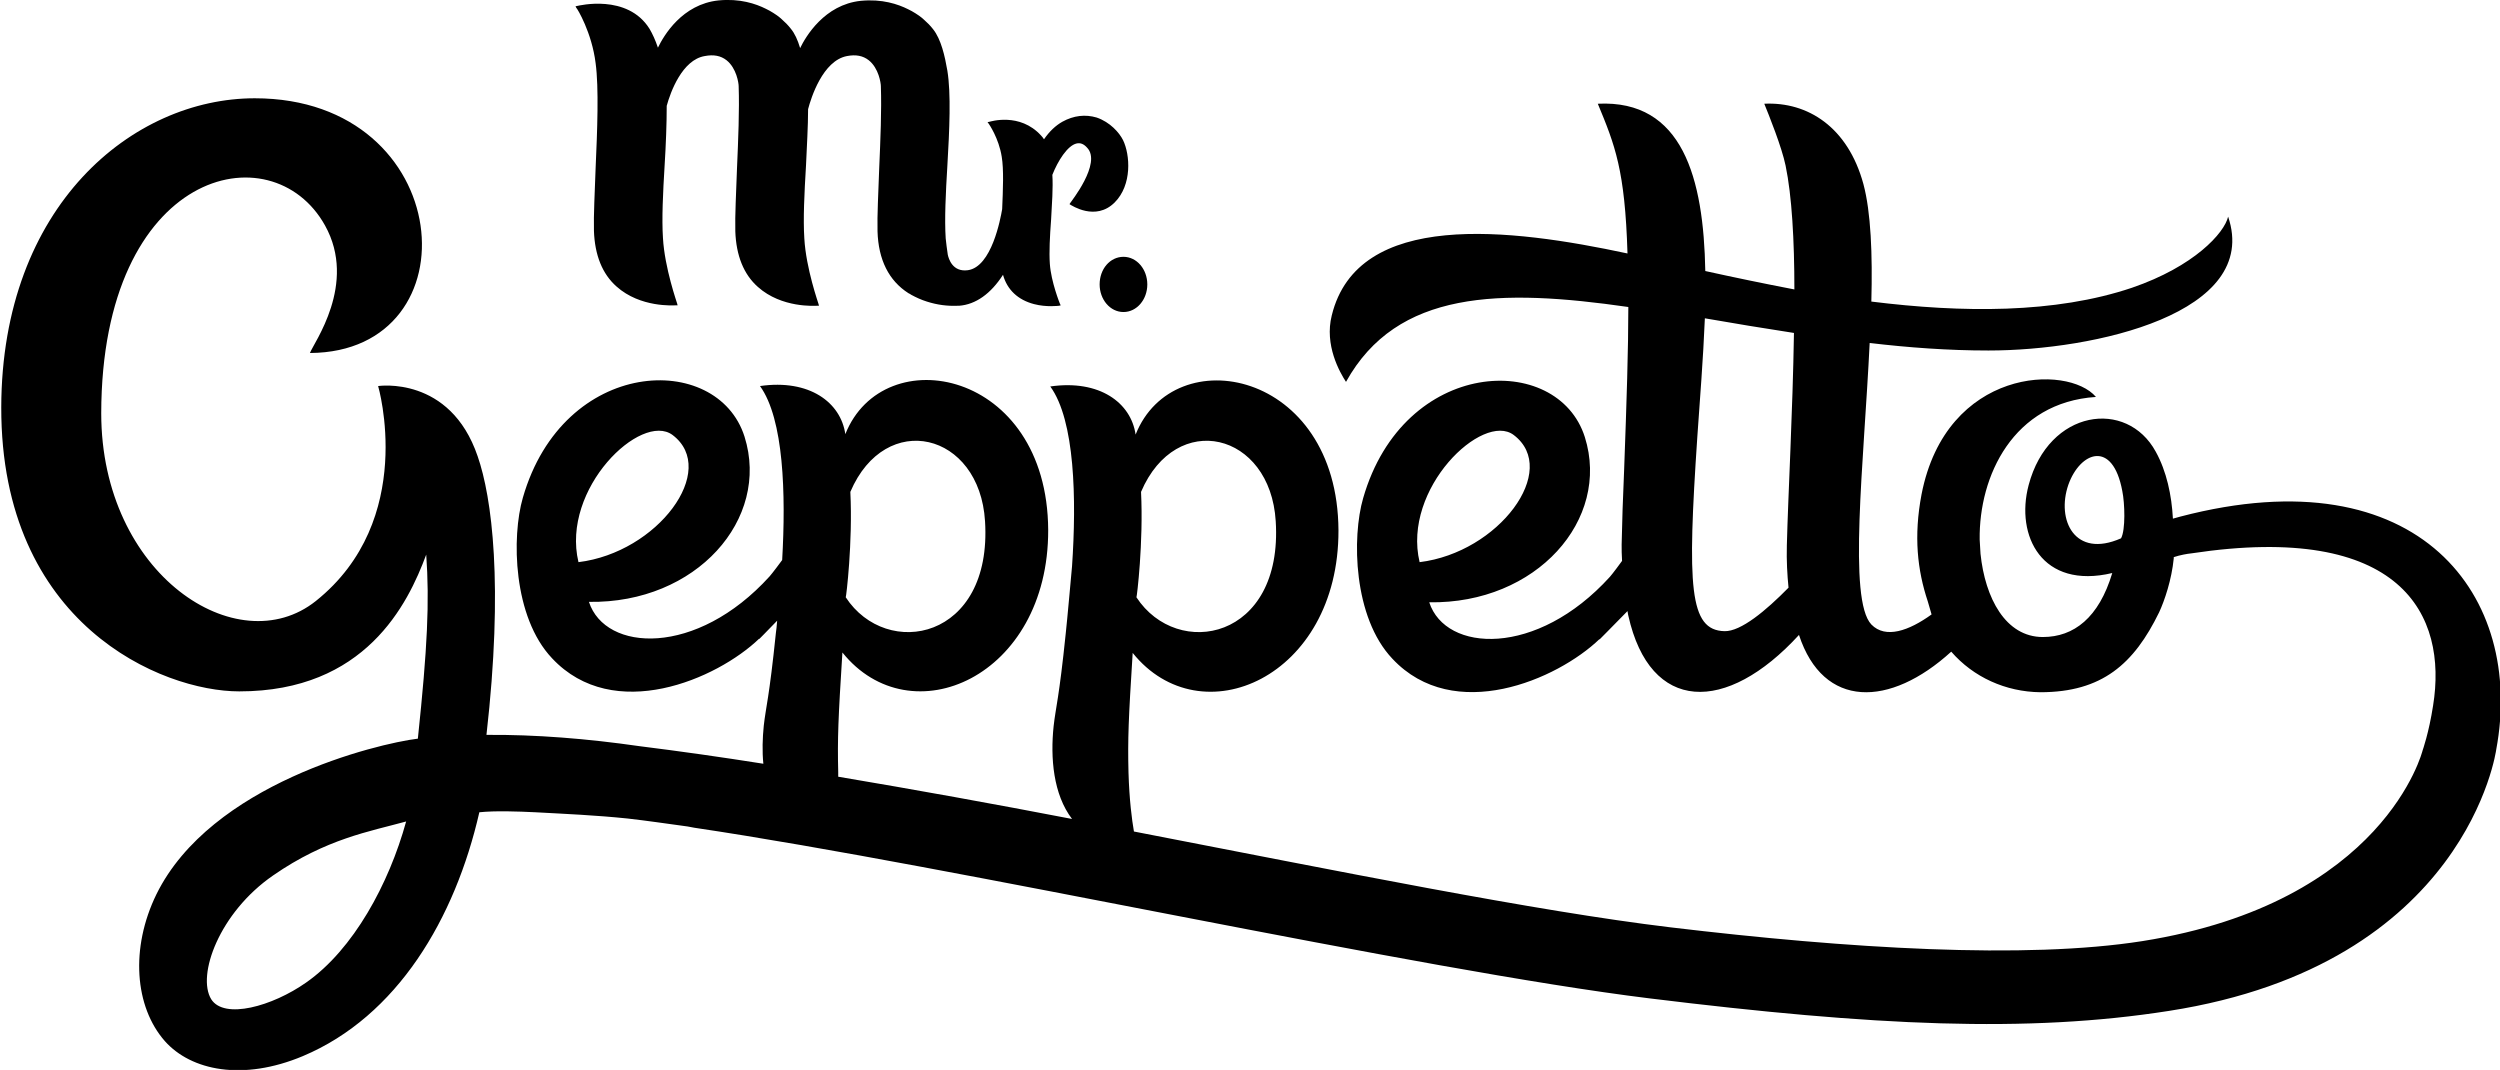 <?xml version="1.0" encoding="utf-8"?>
<!-- Generator: Adobe Illustrator 19.0.0, SVG Export Plug-In . SVG Version: 6.00 Build 0)  -->
<svg version="1.1" id="Layer_1" xmlns="http://www.w3.org/2000/svg" xmlns:xlink="http://www.w3.org/1999/xlink" x="0px" y="0px"
	 viewBox="245.2 293.3 597.7 255.8" style="enable-background:new 245.2 293.3 597.7 255.8;" xml:space="preserve">
<g>
	<path d="M387.6,308.4c0.8,5.9,0.4,16.1,0,25.1c-0.2,5.8-0.5,11.2-0.4,15c0.2,5.8,2,10.3,5.4,13.3c5.7,5.1,13.7,4.5,14.1,4.5l0.5,0
		l-0.1-0.4c0-0.1-3-8.5-3.4-15.7c-0.3-4.6,0-10.8,0.4-17.4c0.3-4.8,0.5-9.9,0.5-14.2c0.9-3.3,3.7-11,9.1-11.9c2.1-0.4,3.8-0.1,5.2,1
		c2.4,1.9,2.9,5.5,2.9,6.2c0.2,5.7-0.1,12.8-0.4,19.7c-0.2,5.8-0.5,11.2-0.4,15c0.2,5.8,2,10.3,5.4,13.3c5.7,5.1,13.7,4.5,14.1,4.5
		l0.5,0l-0.1-0.4c0-0.1-3-8.5-3.4-15.7c-0.3-4.6,0-10.8,0.4-17.4c0.2-4.6,0.5-9.4,0.5-13.5c0.7-2.7,3.5-11.6,9.3-12.7
		c2.1-0.4,3.8-0.1,5.2,1c2.4,1.9,2.9,5.5,2.9,6.2c0.2,5.7-0.1,12.8-0.4,19.7c-0.2,5.8-0.5,11.2-0.4,15c0.2,6.8,2.7,11.8,7.4,14.8
		l0,0l0.4,0.2c0,0,0.1,0.1,0.3,0.2c1.1,0.6,2.4,1.2,3.7,1.6c2.5,0.8,4.9,1.1,7.3,1c0.3,0,0.4,0,0.4,0c4-0.3,7.6-2.9,10.5-7.4
		c1,3.6,3.6,6,7.4,7c1.5,0.4,3,0.5,4.1,0.5c1.1,0,1.8-0.1,1.9-0.1l0.4-0.1l-0.2-0.4c0,0-2.1-5.2-2.4-9.5c-0.2-2.8,0-6.6,0.3-10.6
		c0.2-3.7,0.5-7.6,0.3-10.7c1.3-3.3,3.6-7,5.8-7.5c0.9-0.2,1.7,0.1,2.5,1c3.6,3.7-4,13.1-4,13.2l-0.2,0.3l0.3,0.2
		c0.1,0,5.9,4,10.5-0.6c4.2-4.2,3.7-11.4,2-14.9c-0.9-1.8-3.1-4.3-6.3-5.4c-2.7-0.8-5.5-0.5-8.2,1c-1.6,0.9-3.1,2.3-4.4,4.2
		c-0.2-0.3-0.4-0.6-0.7-0.9c-5.1-5.6-12.2-3.3-12.3-3.3l-0.5,0.1l0.3,0.4c0,0,2.4,3.4,3.1,7.9c0.5,3,0.3,7.8,0.1,12.5
		c-0.4,2.3-2.5,13.8-8.2,14.6c-3.7,0.5-4.6-2.8-4.8-3.7c-0.2-1.4-0.4-2.8-0.5-3.9c-0.3-4.6,0-10.8,0.4-17.4c0.5-8.5,0.9-17.2,0-22.7
		c-0.6-3.5-1.5-7.5-3.4-9.9c-0.7-0.9-1.4-1.6-2.2-2.3c0,0-0.7-0.7-2-1.5c-0.6-0.4-1.2-0.7-1.8-1c-2.4-1.2-6.2-2.5-11.3-2
		c-8.7,0.9-13.2,8.6-14.5,11.3c-0.6-2-1.3-3.5-2.2-4.6c-0.7-0.9-1.4-1.6-2.2-2.3c0,0-0.7-0.7-2-1.5c-0.6-0.4-1.2-0.7-1.8-1
		c-2.4-1.2-6.2-2.5-11.3-2c-8.7,0.9-13.1,8.4-14.5,11.3c-0.6-1.8-1.3-3.3-2-4.5c-5.3-8.5-17.1-5.5-17.2-5.5l-0.5,0.1l0.2,0.4
		C383.2,295.3,386.7,301.1,387.6,308.4z"/>
	<path d="M508.1,361.3c0,3.6,2.5,6.6,5.7,6.6s5.7-3,5.7-6.6c0-3.6-2.5-6.6-5.7-6.6S508.1,357.6,508.1,361.3z"/>
	<path d="M766.5,416.8c0,0-0.8,0.2-1.8,0.5c-0.3-5.6-1.5-11.3-4.1-16c-6.9-12.7-25.6-10.2-30.4,8c-3.2,12.1,3.2,25,20,21
		c-3.2,10.7-9.2,15.3-16.6,15.3c-8.9,0-13.8-9.3-14.9-19.9l-0.2-3.4c0,0,0,0,0,0c-0.2-15.2,8-32.8,27.8-34.1
		c-6.7-7.9-35.8-7-41.7,23.3c-1.9,10-1,18.1,1.5,25.6c0.3,1.1,0.6,2.1,0.9,3.1c-5.4,3.9-11,5.9-14.4,2.4c-5.6-5.9-1.8-38.5-0.4-67.3
		c9.3,1.1,18.8,1.8,28.4,1.8c25.4,0,65.1-8.9,57.3-32c-0.9,3.9-8.1,11.9-23,17c-18.4,6.2-40.6,6-62.3,3.3
		c0.3-11.3-0.1-21.4-1.9-28.1c-3.7-13.6-13.3-19.7-23.7-19.2c1.1,2.7,4.2,10.4,5.1,14.8c1.5,7.2,2.1,17.9,2.1,29.6
		c-7.3-1.4-14.5-2.9-21.3-4.4c-0.4-22.2-5.4-41-25.7-40c4.1,9.9,6.5,15.8,7.1,35.8c-28-6-64.5-10.5-70.7,14.8
		c-1.8,7.1,1.9,13.6,3.4,15.9c12.2-22,36.9-22.3,67.5-17.9c0,10-0.4,22.5-1,38.8c-0.3,6.7-0.5,13-0.6,18c0,1,0,2.5,0.1,3.9
		c-2.1,2.9-2.9,3.8-2.9,3.8c-17.5,19.3-39.3,18.1-43.2,6.1c25.7,0.4,43.4-19.8,37.2-39.5c-6.5-20.5-43.3-19.1-53,14.6
		c-2.7,9.3-2.4,28.5,7,38.4c14.7,15.7,39.4,5,49.5-4.7l0,0.1c0,0,2.8-2.8,6.7-6.8c0.1,0.7,0.2,1.1,0.2,1.1
		c5.2,23.3,23.4,23.6,40.8,4.6c5.8,17.7,21.7,17.4,36.4,4c5.3,6.1,13,9.6,21.3,9.7c14.8,0,22.4-6.8,28.4-19.1
		c1.3-2.8,3-7.8,3.5-12.9c0-0.1,0-0.2,0-0.3c1.5-0.5,3.2-0.8,4.2-0.9c50.3-7.6,61.3,14.7,57.8,36.4c-1,6.5-2.5,10.7-2.5,10.7
		s-9,36.4-67,45.6c-27.9,4.4-70.3,1.8-112.9-3.3c-32.4-3.9-79.1-13.4-128.2-22.9c-0.5-2.9-1.1-7.5-1.3-14.1c-0.2-8.1,0-12.7,1-28.6
		c16.3,20.3,49.3,5.9,49.2-29.3c-0.2-38.4-39.4-45.8-48.5-22.9c-1.1-7.6-8.6-13.2-20.4-11.5c5.9,8.1,6.3,26.9,5.2,43
		c0,0-1.2,13.4-1.5,16c-1.6,15.6-2.4,17.7-2.9,22.2c-0.8,7.6-0.1,16.3,4.4,22.2c-18.7-3.6-37.5-7-55.9-10.1c0-0.4,0-0.7,0-1.1
		c-0.2-8.1,0-12.7,1-28.6c16.3,20.3,49.3,5.9,49.2-29.3c-0.2-38.4-39.4-45.8-48.5-22.9c-1.1-7.6-8.6-13.2-20.4-11.5
		c5.7,7.9,6.2,25.8,5.3,41.6c-2.2,3-3,3.9-3,3.9c-17.5,19.3-39.3,18.1-43.2,6.1c25.7,0.4,43.4-19.8,37.2-39.5
		c-6.5-20.5-43.3-19.1-53,14.6c-2.7,9.3-2.4,28.5,7,38.4c14.7,15.7,39.4,5,49.5-4.7l0,0.1c0,0,1.7-1.7,4.3-4.4
		c-0.1,1.3-0.2,2.3-0.3,2.9c-1.6,15.6-2.4,17.7-2.9,22.2c-0.3,3-0.4,6.1-0.1,9.1c-10.1-1.6-20-3-29.6-4.2l0,0
		c-12.5-1.8-24.9-2.8-36.6-2.7c4.1-36,1.3-56.8-2.1-66.6c-6.6-19.4-23.8-16.8-23.8-16.8s9.4,32-14.9,51.4
		c-18.7,14.9-51.3-6.3-51.3-44.9c0.1-58.3,40.8-67.7,53.5-44.9c7.8,14-2.8,28.2-3.6,30.5c39.8-0.2,35.1-60.9-13.2-60.9
		c-29.1,0-60.5,25.6-60.6,73.9c-0.1,51.9,38.4,67.9,56.9,67.9c30.1,0,40.3-20.8,44.7-32.7c0.8,11.3,0.3,22.2-2,44
		c-9.8,1.2-49.5,10.8-62.5,37.2c-6.3,12.9-5.2,26.9,2,35.1c6.3,7.1,18.7,9.6,33,3.6c22.6-9.5,36.4-32.9,42.2-58.3
		c3.9-0.4,9.2-0.2,13.4,0c7.3,0.4,14.4,0.7,22.1,1.5c4.4,0.5,9.2,1.2,14.3,1.9c0.5,0.1,1.1,0.2,1.6,0.3v0
		c62.5,9.3,173.1,34,228.4,40.8c53.7,6.6,90.3,8.3,124.1,3c71.4-11.1,78.3-62.5,78.3-62.5h0C848.8,436.1,823.9,401.8,766.5,416.8z
		 M607.1,397.3c11.1,8.4-3.6,28.1-22.5,30.4C580.4,410.1,599.7,391.7,607.1,397.3z M672.4,423.7c-0.1,3.7,0.1,7,0.4,10.1
		c-5.4,5.5-11.4,10.5-15.3,10.4c-8.5-0.2-8.9-10.7-6.5-46.5c0.6-8.7,1.4-18.6,1.8-28.3c6.9,1.2,14.1,2.4,21.3,3.5
		C673.8,391.8,672.7,411.7,672.4,423.7z M752.3,422c-11.1,4.9-15.5-4.4-12.6-12.8c2.8-7.9,10.6-10.9,12.9,1.5
		C753.2,413.6,753.4,420,752.3,422z M518,410.9c8.4-19.7,30.9-14.3,32.2,7c1.8,28.4-23.5,33.2-33.3,18.2
		C517,436.1,518.6,423,518,410.9z M448.5,410.9c8.4-19.7,30.9-14.3,32.2,7c1.8,28.4-23.5,33.2-33.3,18.2
		C447.5,436.1,449.1,423,448.5,410.9z M406,397.3c11.1,8.4-3.6,28.1-22.5,30.4C379.3,410.1,398.5,391.7,406,397.3z M318.4,528.2
		c-8.1,5.7-19.6,8.9-22.7,4c-3.5-5.7,1.9-20.7,14.8-29.6c12.7-8.8,23.1-10.5,31.8-12.9C338.2,504.6,329.7,520.3,318.4,528.2z"/>
</g>
</svg>
